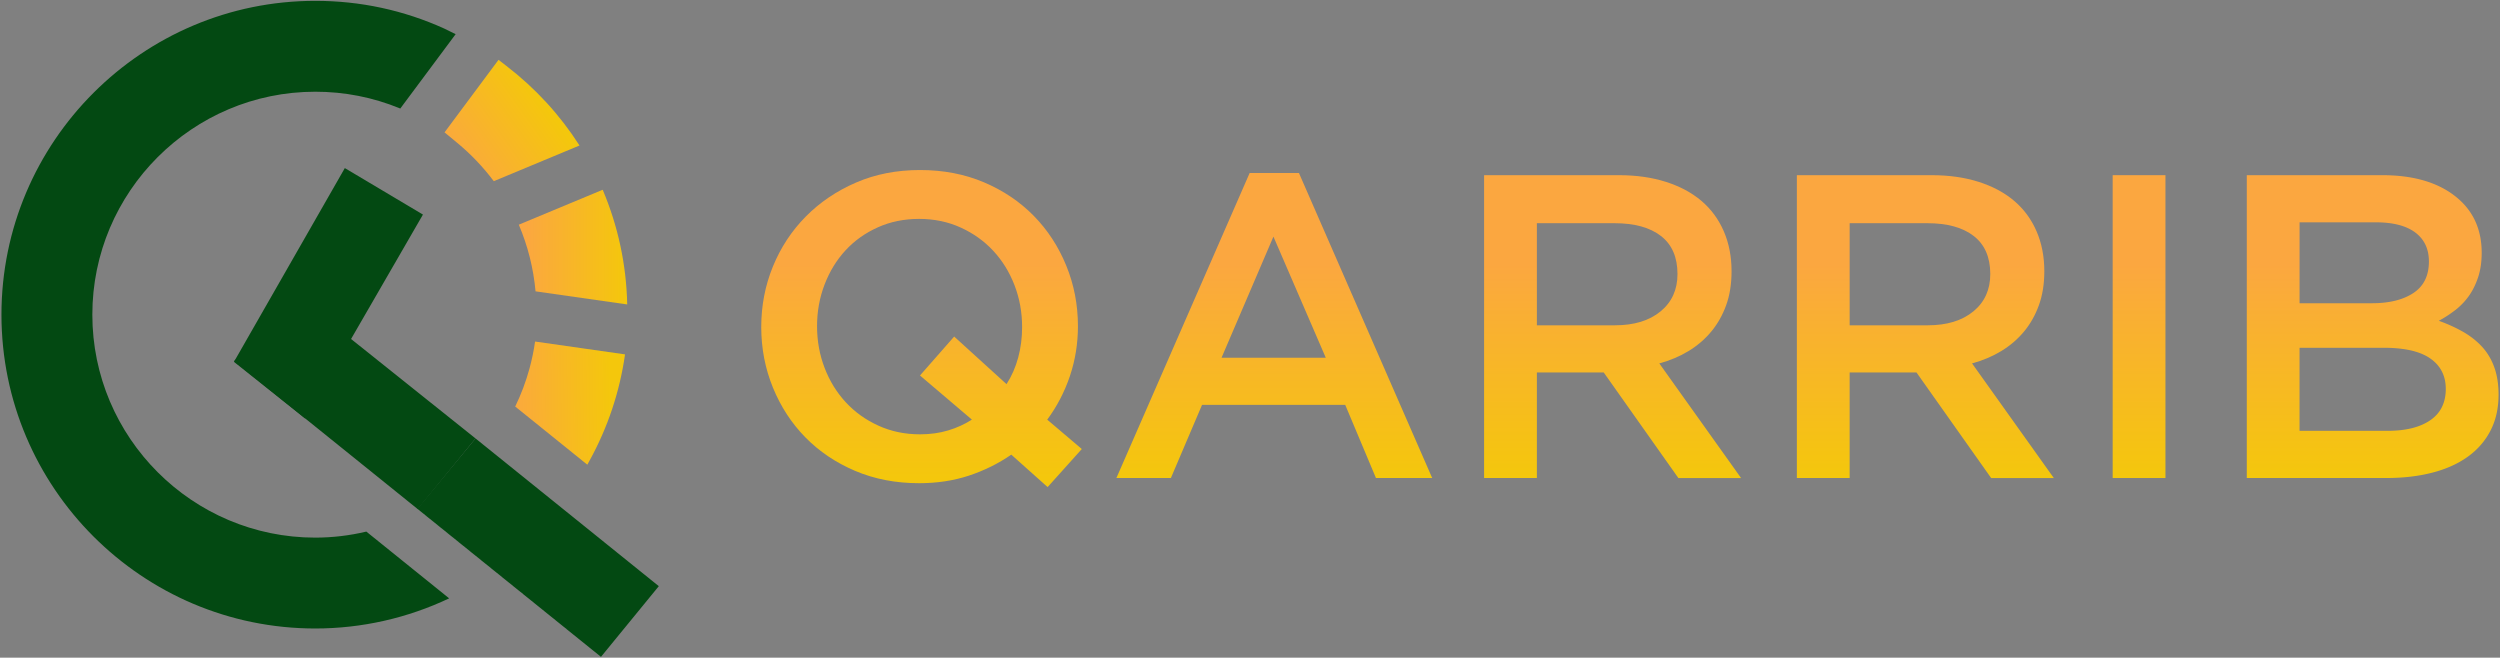 <svg xmlns="http://www.w3.org/2000/svg" width="1338" height="352" fill="none"><rect width="100%" height="100%" fill="#808080" stroke="none"/><path fill="#034912" d="m184.55 89.96 41.81 24.88-63.06 109.14-38.09-30.32 59.34-103.7z"/><path fill="#034912" d="m254.5 234.66-30.94 37.82-.2-.17-60.03-48.37-37.94-30.57-.13-.11.39-.36 35.36-32.93 26.88 21.46 66.59 53.21.02.02z"/><path fill="#034912" d="m352.59 313.72-30.95 37.83-14.75-11.89-83.55-67.33.02-.02 31.14-37.65 98.09 79.06z"/><path fill="url(#a)" d="m335.69 162.94-49.07-7.01c-1.11-12.33-4.12-24.3-8.96-35.68l44.9-18.69c8.24 19.46 12.66 40.09 13.13 61.38z"/><path fill="url(#b)" d="M334.52 189.67c-2.85 19.99-9.21 39.07-19 56.87l-1.19 2.16-38.59-31.11c3.18-6.54 5.71-13.32 7.62-20.26 1.31-4.77 2.31-9.62 3.01-14.54l48.15 6.88z"/><path fill="url(#c)" d="m310.15 77.87-45.88 19.1c-5.7-7.6-12.28-14.5-19.64-20.58l-6.71-5.55 28.89-38.82 4.19 3.24c15.51 11.93 28.67 26.23 39.15 42.61z"/><path fill="#034912" d="m196.06 284.51 44.33 35.73c-22.26 10.54-46.7 16.13-71.64 16.13C76.13 336.37.78 261.03.78 168.41S76.14.45 168.75.45c24.04 0 47.25 4.99 69.02 14.84l6.09 3-29.63 39.8-.32-.13c-14.35-5.89-29.54-8.87-45.16-8.87-65.79 0-119.33 53.52-119.33 119.32 0 65.79 53.54 119.33 119.33 119.33 9.22-.01 18.38-1.1 27.31-3.23z"/><path fill="#fff" d="m306.89 339.66-83.55-67.33.22.15 83.33 67.18z"/><path fill="url(#d)" d="m578.98 240.32-18.29 20.37-19.45-17.36c-6.94 4.79-14.51 8.53-22.69 11.23-8.18 2.7-17.06 4.05-26.62 4.05-12.5 0-23.93-2.2-34.27-6.6-10.34-4.4-19.22-10.38-26.63-17.94-7.41-7.56-13.2-16.44-17.36-26.63-4.16-10.19-6.25-20.99-6.25-32.41 0-11.42 2.08-22.23 6.25-32.41 4.17-10.18 10.03-19.1 17.6-26.74 7.56-7.64 16.52-13.7 26.86-18.17C468.47 93.23 479.89 91 492.4 91c12.51 0 23.92 2.2 34.27 6.6 10.34 4.4 19.22 10.38 26.63 17.94 7.41 7.57 13.2 16.44 17.36 26.63 4.17 10.19 6.25 20.99 6.25 32.41 0 9.26-1.43 18.14-4.28 26.63-2.86 8.49-6.91 16.29-12.16 23.38l18.51 15.73zm-86.6-39.36 18.29-20.84 28.02 25.47c2.78-4.32 4.86-9.07 6.25-14.24 1.39-5.17 2.09-10.61 2.09-16.32 0-7.87-1.35-15.32-4.05-22.34-2.7-7.02-6.48-13.16-11.35-18.41-4.86-5.25-10.69-9.41-17.48-12.5-6.79-3.09-14.2-4.63-22.23-4.63-8.03 0-15.4 1.51-22.11 4.52-6.71 3.01-12.47 7.1-17.25 12.27-4.79 5.17-8.53 11.27-11.23 18.29-2.7 7.03-4.05 14.47-4.05 22.34 0 7.87 1.35 15.32 4.05 22.34 2.7 7.03 6.48 13.16 11.34 18.41 4.86 5.25 10.69 9.42 17.48 12.5 6.79 3.09 14.2 4.63 22.23 4.63 5.4 0 10.42-.69 15.05-2.08 4.63-1.39 8.87-3.32 12.73-5.79l-27.78-23.62z"/><path fill="url(#e)" d="M766.51 255.83h-30.1l-16.44-39.13h-76.64l-16.67 39.13H597.5L668.81 92.6h26.39l71.31 163.23zm-84.97-129.19-27.78 64.83h55.8l-28.02-64.83z"/><path fill="url(#f)" d="m898.25 255.83-39.94-56.49h-35.77v56.49h-28.25V93.76h72.24c9.26 0 17.63 1.2 25.12 3.59 7.49 2.39 13.81 5.79 18.99 10.19 5.17 4.4 9.14 9.8 11.92 16.21 2.78 6.41 4.17 13.54 4.17 21.42 0 6.79-.96 12.85-2.89 18.18-1.93 5.33-4.59 10.03-7.99 14.12-3.4 4.09-7.45 7.56-12.16 10.42-4.71 2.86-9.92 5.06-15.63 6.6l43.76 61.36h-33.57v-.02zm-9.29-129.51c-5.88-4.57-14.17-6.86-24.85-6.86h-41.57v54.64h41.81c10.21 0 18.34-2.48 24.38-7.44 6.04-4.96 9.06-11.63 9.06-20 0-8.99-2.95-15.77-8.83-20.34z"/><path fill="url(#g)" d="m1065.65 255.83-39.95-56.49h-35.77v56.49h-28.25V93.76h72.24c9.26 0 17.63 1.2 25.12 3.59 7.48 2.39 13.81 5.79 18.99 10.19 5.17 4.4 9.14 9.8 11.92 16.21 2.78 6.41 4.17 13.54 4.17 21.42 0 6.79-.97 12.85-2.9 18.18s-4.59 10.03-7.99 14.12c-3.4 4.09-7.45 7.56-12.16 10.42-4.71 2.86-9.92 5.06-15.63 6.6l43.76 61.36h-33.55v-.02zm-9.29-129.51c-5.88-4.57-14.17-6.86-24.85-6.86h-41.57v54.64h41.81c10.22 0 18.35-2.48 24.39-7.44 6.04-4.96 9.06-11.63 9.06-20-.02-8.99-2.96-15.77-8.84-20.34z"/><path fill="url(#h)" d="M1158.95 93.76v162.07h-28.25V93.76h28.25z"/><path fill="url(#i)" d="M1313.87 104.89c9.55 7.42 14.33 17.55 14.33 30.39 0 4.95-.65 9.36-1.95 13.22-1.3 3.87-2.98 7.23-5.05 10.09a35.977 35.977 0 0 1-7.35 7.54c-2.83 2.16-5.7 4.02-8.61 5.56 4.75 1.7 9.09 3.66 13 5.9s7.29 4.89 10.13 7.97c2.84 3.08 5.03 6.74 6.56 10.98 1.53 4.24 2.3 9.13 2.3 14.68 0 7.24-1.43 13.64-4.28 19.18-2.85 5.55-6.9 10.21-12.13 13.99-5.24 3.78-11.56 6.63-18.95 8.55-7.4 1.92-15.56 2.89-24.5 2.89h-74.89V93.76h72.57c16.32 0 29.27 3.71 38.82 11.13zm-22.23 51.93c5.54-3.65 8.31-9.27 8.31-16.88 0-6.67-2.42-11.83-7.27-15.48-4.85-3.65-11.89-5.47-21.11-5.47h-40.84v43.3h38.77c9.22 0 16.6-1.82 22.14-5.47zm9.03 68.1c5.54-3.78 8.31-9.38 8.31-16.79 0-6.95-2.73-12.35-8.2-16.21-5.46-3.86-13.81-5.79-25.04-5.79h-45.02v44.45h47.09c9.7.01 17.32-1.88 22.86-5.66z"/><defs><linearGradient id="a" x1="334.873" x2="281.61" y1="132.247" y2="132.247" gradientUnits="userSpaceOnUse"><stop stop-color="#F4C70C"/><stop offset="1" stop-color="#FBA740"/></linearGradient><linearGradient id="b" x1="326.898" x2="272.437" y1="215.388" y2="216.119" gradientUnits="userSpaceOnUse"><stop stop-color="#F4C70C"/><stop offset="1" stop-color="#FBA740"/></linearGradient><linearGradient id="c" x1="290.18" x2="243.17" y1="53.743" y2="87.057" gradientUnits="userSpaceOnUse"><stop stop-color="#F4C70C"/><stop offset="1" stop-color="#FBA740"/></linearGradient><linearGradient id="d" x1="493.195" x2="493.195" y1="255.7" y2="141.268" gradientUnits="userSpaceOnUse"><stop stop-color="#F4C70C"/><stop offset="1" stop-color="#FBA740"/></linearGradient><linearGradient id="e" x1="682.006" x2="682.006" y1="255.829" y2="141.397" gradientUnits="userSpaceOnUse"><stop stop-color="#F4C70C"/><stop offset="1" stop-color="#FBA740"/></linearGradient><linearGradient id="f" x1="863.06" x2="863.06" y1="255.829" y2="141.397" gradientUnits="userSpaceOnUse"><stop stop-color="#F4C70C"/><stop offset="1" stop-color="#FBA740"/></linearGradient><linearGradient id="g" x1="1030.46" x2="1030.46" y1="255.829" y2="141.397" gradientUnits="userSpaceOnUse"><stop stop-color="#F4C70C"/><stop offset="1" stop-color="#FBA740"/></linearGradient><linearGradient id="h" x1="1144.83" x2="1144.83" y1="255.829" y2="141.397" gradientUnits="userSpaceOnUse"><stop stop-color="#F4C70C"/><stop offset="1" stop-color="#FBA740"/></linearGradient><linearGradient id="i" x1="1269.85" x2="1269.85" y1="255.829" y2="141.397" gradientUnits="userSpaceOnUse"><stop stop-color="#F4C70C"/><stop offset="1" stop-color="#FBA740"/></linearGradient></defs></svg>